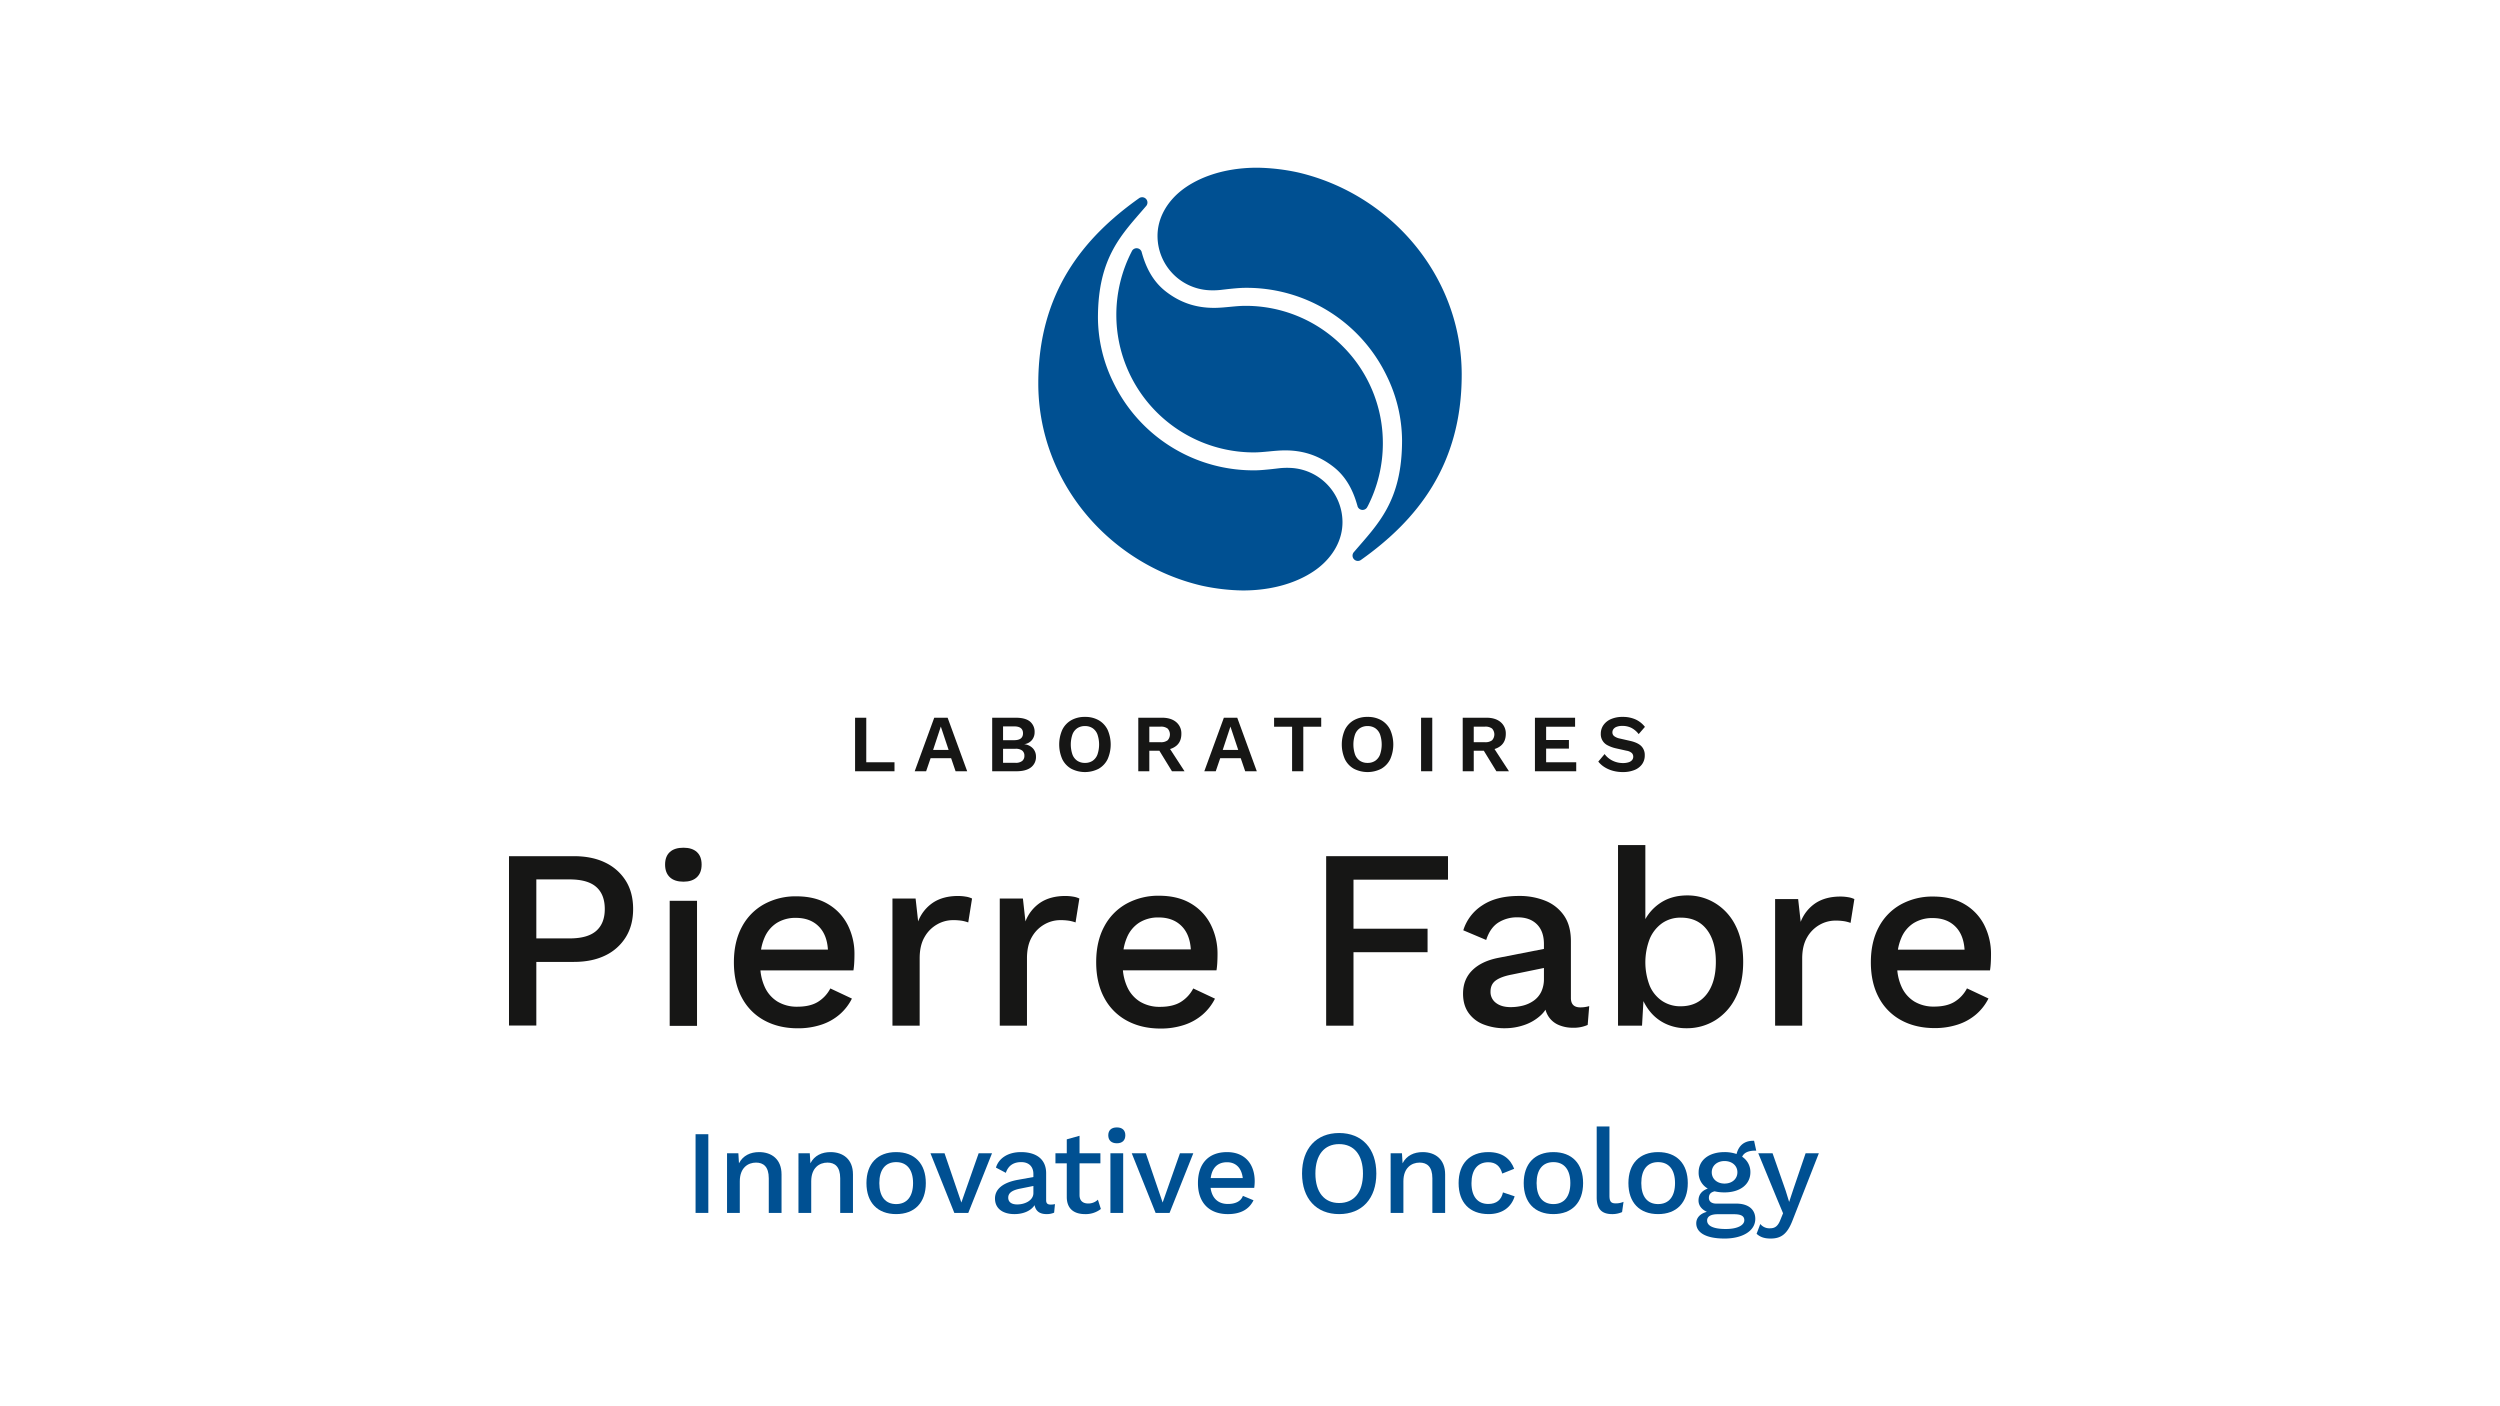 <svg xmlns="http://www.w3.org/2000/svg" xmlns:xlink="http://www.w3.org/1999/xlink" width="1920" height="1080" viewBox="0 0 1920 1080">
  <defs>
    <clipPath id="clip-path">
      <rect id="Rechteck_185" data-name="Rechteck 185" width="1138.185" height="822.409" fill="none"/>
    </clipPath>
    <clipPath id="clip-Web_1920_1">
      <rect width="1920" height="1080"/>
    </clipPath>
  </defs>
  <g id="Web_1920_1" data-name="Web 1920 – 1" clip-path="url(#clip-Web_1920_1)">
    <g id="Pierre_Fabre" data-name="Pierre Fabre" transform="translate(390.908 128.796)">
      <rect id="Rechteck_184" data-name="Rechteck 184" width="9.799" height="60.439" transform="translate(143.288 742.281)" fill="#005092"/>
      <g id="Gruppe_282" data-name="Gruppe 282">
        <g id="Gruppe_281" data-name="Gruppe 281" clip-path="url(#clip-path)">
          <path id="Pfad_1125" data-name="Pfad 1125" d="M181.122,645.776v29.67h-9.8V648.891c0-9.066-4.212-12.088-9.8-12.088-6.045,0-12.455,3.845-12.455,14.376v24.267h-9.8V629.66h8.7l.458,7.691c3.113-6.042,8.882-8.607,15.476-8.607,9.706,0,17.215,5.585,17.215,17.032" transform="translate(28.192 127.274)" fill="#005092"/>
          <path id="Pfad_1126" data-name="Pfad 1126" d="M226.742,645.776v29.67h-9.8V648.891c0-9.066-4.212-12.088-9.8-12.088-6.045,0-12.455,3.845-12.455,14.376v24.267h-9.8V629.66h8.7l.458,7.691c3.113-6.042,8.882-8.607,15.476-8.607,9.706,0,17.215,5.585,17.215,17.032" transform="translate(37.427 127.274)" fill="#005092"/>
          <path id="Pfad_1127" data-name="Pfad 1127" d="M273.909,652.553c0,14.926-8.516,23.809-22.8,23.809s-22.8-8.884-22.8-23.809,8.516-23.809,22.8-23.809,22.8,8.882,22.8,23.809m-35.713,0c0,10.347,4.67,16.116,12.912,16.116s13-5.769,13-16.116-4.762-16.116-13-16.116S238.2,642.206,238.2,652.553" transform="translate(46.215 127.274)" fill="#005092"/>
          <path id="Pfad_1128" data-name="Pfad 1128" d="M316.457,629.506l-18.223,45.786H287.52l-18.314-45.786H280.01l12.913,37.819L306.2,629.506Z" transform="translate(54.494 127.428)" fill="#005092"/>
          <path id="Pfad_1129" data-name="Pfad 1129" d="M356.471,668.669l-.642,6.593a14.216,14.216,0,0,1-5.677,1.1c-4.946,0-8.333-1.831-9.34-6.868-2.839,4.4-8.7,6.868-15.476,6.868-8.608,0-14.926-4.028-14.926-12,0-7.052,5.861-12.271,17.856-14.377l11.63-2.105V645.5c0-5.494-3.387-9.065-9.34-9.065-5.677,0-9.89,2.472-11.813,8.241l-7.6-4.029c2.2-7.234,9.249-11.9,19.23-11.9,11.447,0,19.322,5.22,19.322,16.208v20.7c0,2.288.916,3.388,3.388,3.388a13.29,13.29,0,0,0,3.388-.367M339.9,660.245v-5.494l-9.981,2.013c-6.226,1.192-9.34,3.3-9.34,6.961,0,3.387,2.564,5.219,6.868,5.219,6.136,0,12.453-3.2,12.453-8.7" transform="translate(62.835 127.274)" fill="#005092"/>
          <path id="Pfad_1130" data-name="Pfad 1130" d="M383.914,674.537a18.852,18.852,0,0,1-12.179,3.937c-7.875,0-13.919-3.571-14.011-13V639.463h-8.7v-7.691h8.7V621.057l9.8-2.748v13.462h16.025v7.691H367.522v24.359c0,4.488,2.656,6.5,6.685,6.5a10.449,10.449,0,0,0,7.417-2.929Z" transform="translate(70.651 125.162)" fill="#005092"/>
          <path id="Pfad_1131" data-name="Pfad 1131" d="M382.764,619.024c0-3.845,2.381-6.045,6.593-6.045s6.5,2.2,6.5,6.045-2.288,6.135-6.5,6.135-6.593-2.288-6.593-6.135m11.447,59.614h-9.8V632.851h9.8Z" transform="translate(77.481 124.083)" fill="#005092"/>
          <path id="Pfad_1132" data-name="Pfad 1132" d="M445.019,629.506,426.8,675.292H416.083l-18.315-45.786h10.805l12.913,37.819,13.278-37.819Z" transform="translate(80.518 127.428)" fill="#005092"/>
          <path id="Pfad_1133" data-name="Pfad 1133" d="M483.261,656.216H449.746c1.1,8.059,5.859,12.362,13.277,12.362,6.043,0,10.074-2.2,11.537-6.226l8.151,3.389c-3.3,6.776-9.615,10.622-19.689,10.622-14.468,0-22.984-8.884-22.984-23.809s8.059-23.809,22.344-23.809c13.735,0,21.246,9.158,21.246,22.436a38.049,38.049,0,0,1-.367,5.036m-33.425-7.508h24.633c-.915-7.692-5.219-12.179-12.087-12.179-7.234,0-11.539,4.3-12.546,12.179" transform="translate(89.075 127.274)" fill="#005092"/>
          <path id="Pfad_1134" data-name="Pfad 1134" d="M563.577,647.694c0,19.23-10.989,31.136-28.571,31.136-17.49,0-28.478-11.905-28.478-31.136s10.988-31.136,28.478-31.136c17.582,0,28.571,11.905,28.571,31.136m-46.794,0c0,14.377,6.868,22.619,18.223,22.619,11.447,0,18.315-8.241,18.315-22.619s-6.868-22.619-18.315-22.619c-11.354,0-18.223,8.243-18.223,22.619" transform="translate(102.534 124.807)" fill="#005092"/>
          <path id="Pfad_1135" data-name="Pfad 1135" d="M604.965,645.776v29.67h-9.8V648.891c0-9.066-4.212-12.088-9.8-12.088-6.043,0-12.453,3.845-12.453,14.376v24.267h-9.8V629.66h8.7l.458,7.691c3.113-6.042,8.882-8.607,15.475-8.607,9.707,0,17.216,5.585,17.216,17.032" transform="translate(113.989 127.274)" fill="#005092"/>
          <path id="Pfad_1136" data-name="Pfad 1136" d="M649.2,641.564l-9.158,3.663c-1.556-5.678-5.037-8.7-10.714-8.7-8.15,0-12.913,5.768-12.913,16.116s4.854,15.933,12.913,15.933c6.319,0,10.074-3.2,11.263-8.882l8.975,3.022c-2.565,8.333-9.433,13.644-20.055,13.644-14.468,0-22.984-8.882-22.984-23.808s8.517-23.809,22.8-23.809c11.079,0,17.032,5.311,19.871,12.82" transform="translate(122.777 127.274)" fill="#005092"/>
          <path id="Pfad_1137" data-name="Pfad 1137" d="M693.715,652.553c0,14.926-8.516,23.809-22.8,23.809s-22.8-8.884-22.8-23.809,8.517-23.809,22.8-23.809,22.8,8.882,22.8,23.809m-35.713,0c0,10.347,4.672,16.116,12.912,16.116s13-5.769,13-16.116-4.762-16.116-13-16.116S658,642.206,658,652.553" transform="translate(131.195 127.274)" fill="#005092"/>
          <path id="Pfad_1138" data-name="Pfad 1138" d="M704.521,665.391c0,4.487,1.1,6.043,4.762,6.043a14.5,14.5,0,0,0,6.043-1.19l-1.1,7.876a18.157,18.157,0,0,1-7.6,1.557c-8.15,0-11.9-4.029-11.9-12.912v-54.4h9.8Z" transform="translate(140.63 123.959)" fill="#005092"/>
          <path id="Pfad_1139" data-name="Pfad 1139" d="M760.585,652.553c0,14.926-8.516,23.809-22.8,23.809s-22.8-8.884-22.8-23.809,8.517-23.809,22.8-23.809,22.8,8.882,22.8,23.809m-35.713,0c0,10.347,4.671,16.116,12.912,16.116s13-5.769,13-16.116-4.762-16.116-13-16.116-12.912,5.769-12.912,16.116" transform="translate(144.731 127.274)" fill="#005092"/>
          <path id="Pfad_1140" data-name="Pfad 1140" d="M803.648,681.489c0,9.524-10.257,15.111-23.534,15.111-15.111,0-21.8-4.947-21.8-11.721,0-4.122,2.93-7.418,8.15-8.792-3.571-1.649-6.41-4.486-6.41-8.7,0-4.763,2.839-7.693,7.142-9.158a13.837,13.837,0,0,1-7.051-12.546c0-9.34,7.967-15.475,19.871-15.475a28.382,28.382,0,0,1,9.249,1.466c1.649-6.5,5.952-10.349,13.461-10.165l1.648,7.6c-5.952-.184-9.433,1.557-10.806,4.67a13.939,13.939,0,0,1,6.319,11.9c0,9.342-7.875,15.476-19.871,15.476a32.212,32.212,0,0,1-7.6-.824c-3.113.732-4.395,2.38-4.395,5.036,0,2.838,2.2,4.395,5.678,4.395H789c9.25,0,14.653,4.4,14.653,11.721m-8.425,1.1c0-2.929-1.924-4.669-7.967-4.669H774.894c-5.586,0-8.243,1.831-8.243,4.853,0,4.028,4.67,6.5,14.377,6.5,9.34,0,14.193-3.114,14.193-6.685m-25-36.9c0,5.22,4.213,8.7,9.8,8.7,5.678,0,9.89-3.48,9.89-8.7,0-5.128-4.212-8.607-9.89-8.607-5.585,0-9.8,3.479-9.8,8.607" transform="translate(153.503 125.808)" fill="#005092"/>
          <path id="Pfad_1141" data-name="Pfad 1141" d="M824.6,680.694c-4.029,10.622-8.7,14.286-16.941,14.286-4.762,0-8.059-1.1-10.805-3.664l2.838-7.508a8.974,8.974,0,0,0,7.509,3.3c3.388,0,5.952-1.282,7.967-6.593l2.014-4.946-4.762-11.354-14.285-34.706h10.989L819.2,658.26l2.656,8.607,3.113-9.432,9.523-27.929h10.165Z" transform="translate(161.304 127.428)" fill="#005092"/>
        </g>
      </g>
      <g id="Gruppe_284" data-name="Gruppe 284">
        <g id="Gruppe_283" data-name="Gruppe 283" clip-path="url(#clip-path)">
          <path id="Pfad_1142" data-name="Pfad 1142" d="M404.069,53.775c-.012-.036-.022-.073-.035-.109.01.036.019.072.03.109Z" transform="translate(81.787 10.863)" fill="#005092"/>
          <path id="Pfad_1143" data-name="Pfad 1143" d="M404.214,54.334a4.023,4.023,0,0,0-.15-.577h0c.052.192.1.385.155.577" transform="translate(81.792 10.882)" fill="#005092"/>
          <path id="Pfad_1144" data-name="Pfad 1144" d="M398.106,52.884a3.625,3.625,0,0,0-.195.321l.025,0,.17-.323" transform="translate(80.547 10.705)" fill="#005092"/>
          <path id="Pfad_1145" data-name="Pfad 1145" d="M397.957,53.151a4.2,4.2,0,0,0-.281.589c.1-.2.2-.392.307-.586Z" transform="translate(80.5 10.759)" fill="#005092"/>
          <path id="Pfad_1146" data-name="Pfad 1146" d="M561.656,126.617a104.942,104.942,0,0,0-74.695-30.94c-6.992,0-15.155,1.371-22.481,1.537-15.9.36-28.3-4.516-38.754-12.714-9.6-7.531-15.027-18.022-18.244-29.7-.053-.191-.1-.385-.155-.577l-.029-.108a4.073,4.073,0,0,0-7.169-.94l-.169.323c-.1.195-.206.39-.307.586a106.02,106.02,0,0,0-11.738,48.521A105.634,105.634,0,0,0,493.549,208.242c6.992,0,15.155-1.37,22.481-1.535,15.9-.36,28.3,4.515,38.754,12.714,9.463,7.42,14.866,17.715,18.1,29.184l.069.008a3.874,3.874,0,0,0,.046.394c.072.26.142.521.212.782a4.073,4.073,0,0,0,7.652-.108l.068.01a106.019,106.019,0,0,0,11.666-48.38,104.942,104.942,0,0,0-30.94-74.695" transform="translate(78.524 10.412)" fill="#005092"/>
          <path id="Pfad_1147" data-name="Pfad 1147" d="M647.838,159.08C647.838,83,592.977,20.132,522.112,3.636A157.294,157.294,0,0,0,490.85,0C461.126,0,442.106,9.95,432.6,17.475c-10.727,8.488-18.654,21.021-18.374,35.714A41.785,41.785,0,0,0,452.6,94.026a55.572,55.572,0,0,0,11.033-.262s11.054-1.382,16.688-1.489a119.455,119.455,0,0,1,109.971,67.7,113.98,113.98,0,0,1,11.729,49.437c0,46.982-18.719,64.392-36.923,85.734l0,0c-.053.056-.106.111-.154.17l-.013.016a4.075,4.075,0,0,0,5.315,6.041l.237-.166.119-.083c42.454-30.111,77.229-72.363,77.229-142.049" transform="translate(83.848 0)" fill="#005092"/>
          <path id="Pfad_1148" data-name="Pfad 1148" d="M338.066,161.783c0,76.083,54.861,138.947,125.726,155.444a157.3,157.3,0,0,0,31.262,3.636c29.724,0,48.744-9.95,58.253-17.475,10.727-8.488,18.654-21.021,18.374-35.714A41.785,41.785,0,0,0,533.3,226.837a55.572,55.572,0,0,0-11.033.262s-11.054,1.382-16.688,1.489a119.455,119.455,0,0,1-109.971-67.7,113.98,113.98,0,0,1-11.728-49.437c0-46.982,18.719-64.392,36.923-85.734l0,0c.053-.057.106-.111.155-.17l.012-.016a4.075,4.075,0,0,0-5.315-6.041l-.237.166-.119.083C372.841,49.846,338.066,92.1,338.066,161.783" transform="translate(68.433 3.818)" fill="#005092"/>
          <path id="Pfad_1149" data-name="Pfad 1149" d="M49.824,439.731q13.926,0,24.029,4.9a37.676,37.676,0,0,1,15.79,13.927q5.689,9.027,5.689,21.773,0,12.557-5.689,21.676a37.42,37.42,0,0,1-15.79,14.025q-10.106,4.906-24.029,4.9H20.988v48.856H0V439.731Zm-3.334,63.162q13.926,0,20.5-5.786t6.572-16.773q0-11.179-6.572-16.967t-20.5-5.786h-25.5v45.312Z" transform="translate(0 89.013)" fill="#161615"/>
          <path id="Pfad_1150" data-name="Pfad 1150" d="M113.823,460.418q-6.868,0-10.495-3.433t-3.629-9.71q0-6.275,3.629-9.612t10.495-3.334q6.666,0,10.3,3.334t3.629,9.612q0,6.28-3.629,9.71t-10.3,3.433m10.4,110.712h-20.99V475.094h20.99Z" transform="translate(20.182 87.919)" fill="#161615"/>
          <path id="Pfad_1151" data-name="Pfad 1151" d="M230.968,487.206a39.154,39.154,0,0,0-15.2-15.983q-9.942-5.849-24.17-5.847a50.252,50.252,0,0,0-24.754,6.042,42.446,42.446,0,0,0-17.055,17.444q-6.14,11.4-6.14,27.192t6.14,27.192a42.106,42.106,0,0,0,17.25,17.444q11.11,6.044,25.729,6.042A56.486,56.486,0,0,0,210.7,564a41.067,41.067,0,0,0,14.131-7.9,39.231,39.231,0,0,0,9.455-12.182l-16.568-7.8a26.211,26.211,0,0,1-9.551,10.33q-6.044,3.7-15.788,3.7a28.746,28.746,0,0,1-15.2-3.9,25.483,25.483,0,0,1-9.942-11.5,39.166,39.166,0,0,1-3.2-12.475H235.45a54.5,54.5,0,0,0,.584-5.458q.193-3.115.2-6.627a49.175,49.175,0,0,0-5.263-23m-63.933,10.233a24.7,24.7,0,0,1,9.551-11.6,27.016,27.016,0,0,1,14.619-3.9q11.5,0,18.127,7.115,5.822,6.255,6.527,17.25H164.5a38.723,38.723,0,0,1,2.534-8.869" transform="translate(29.077 94.204)" fill="#161615"/>
          <path id="Pfad_1152" data-name="Pfad 1152" d="M244.919,564.769V467.111h17.774l1.953,17.579a30.376,30.376,0,0,1,11.621-14.551q7.714-4.983,19.044-4.982a35.793,35.793,0,0,1,5.858.488,17.456,17.456,0,0,1,4.883,1.465l-2.929,18.36a30.519,30.519,0,0,0-4.786-1.27,41.323,41.323,0,0,0-7.128-.488,24.467,24.467,0,0,0-11.915,3.224,25.5,25.5,0,0,0-9.669,9.668q-3.807,6.444-3.808,16.406v51.76Z" transform="translate(49.578 94.16)" fill="#161615"/>
          <path id="Pfad_1153" data-name="Pfad 1153" d="M313.458,564.769V467.111h17.774l1.953,17.579a30.376,30.376,0,0,1,11.621-14.551q7.714-4.983,19.044-4.982a35.793,35.793,0,0,1,5.858.488,17.456,17.456,0,0,1,4.883,1.465l-2.929,18.36a30.519,30.519,0,0,0-4.786-1.27,41.323,41.323,0,0,0-7.128-.488,24.467,24.467,0,0,0-11.915,3.224,25.5,25.5,0,0,0-9.669,9.668q-3.807,6.444-3.808,16.406v51.76Z" transform="translate(63.452 94.16)" fill="#161615"/>
          <path id="Pfad_1154" data-name="Pfad 1154" d="M462.927,486.971a39.4,39.4,0,0,0-15.3-16.085Q437.623,465,423.3,465a50.572,50.572,0,0,0-24.911,6.081,42.718,42.718,0,0,0-17.165,17.555q-6.179,11.477-6.179,27.365t6.179,27.364a42.371,42.371,0,0,0,17.359,17.555Q409.77,567,424.481,567a56.8,56.8,0,0,0,18.047-2.745,41.33,41.33,0,0,0,14.221-7.944,39.5,39.5,0,0,0,9.514-12.26l-16.674-7.846a26.38,26.38,0,0,1-9.611,10.4q-6.082,3.728-15.889,3.726a28.939,28.939,0,0,1-15.3-3.922,25.646,25.646,0,0,1-10-11.573,39.389,39.389,0,0,1-3.223-12.555H467.44a55.073,55.073,0,0,0,.588-5.493q.193-3.135.2-6.669a49.481,49.481,0,0,0-5.3-23.147m-64.339,10.3A24.865,24.865,0,0,1,408.2,485.6a27.186,27.186,0,0,1,14.712-3.924q11.572,0,18.243,7.16,5.858,6.295,6.568,17.359H396.039a39,39,0,0,1,2.549-8.926m-3.12,24.105c.007.085.016.171.023.256-.007-.085-.016-.171-.023-.256" transform="translate(75.92 94.128)" fill="#161615"/>
          <path id="Pfad_1155" data-name="Pfad 1155" d="M615.5,457.778H542.921V495.44h56.886v18.046H542.921v56.43h-20.99V439.732H615.5Z" transform="translate(105.652 89.013)" fill="#161615"/>
          <path id="Pfad_1156" data-name="Pfad 1156" d="M699.424,550.714q-7.231,0-7.228-7.229V499.919q0-11.913-5.178-19.536a31.594,31.594,0,0,0-14.165-11.429,52.682,52.682,0,0,0-20.708-3.809q-17.192,0-28.035,7.229a35.017,35.017,0,0,0-14.554,19.145l17.583,7.424q2.929-9.181,9.182-13.284a26.8,26.8,0,0,1,15.042-4.1q9.379,0,14.75,5.372t5.372,15.14v3.74l-34.774,6.811q-13.091,2.543-20.22,9.573t-7.132,17.974q0,8.791,4.2,14.75a25.1,25.1,0,0,0,11.525,8.888,44.115,44.115,0,0,0,16.509,2.93,45.5,45.5,0,0,0,14.652-2.442,35.494,35.494,0,0,0,12.7-7.424,23.35,23.35,0,0,0,3.748-4.376,17.817,17.817,0,0,0,2.015,4.766,17.326,17.326,0,0,0,7.813,6.838,27.067,27.067,0,0,0,11.234,2.247,26.265,26.265,0,0,0,11.332-2.15l1.172-14.457a24.063,24.063,0,0,1-6.838.978M669.435,538.7a17.859,17.859,0,0,1-5.763,6.838,24.825,24.825,0,0,1-8.3,3.81,38.22,38.22,0,0,1-9.475,1.171q-7.034,0-11.233-3.224a10.382,10.382,0,0,1-4.2-8.694q0-5.663,4.1-8.6t12.308-4.493l24.615-5.062v8.188a22.728,22.728,0,0,1-2.051,10.061" transform="translate(123.35 94.157)" fill="#161615"/>
          <path id="Pfad_1157" data-name="Pfad 1157" d="M798.777,494.853a41.909,41.909,0,0,0-15.594-17.458,40.667,40.667,0,0,0-21.676-6.081q-12.752,0-21.772,6.571a35.781,35.781,0,0,0-10.4,11.629V432.625h-20.99v138.73h18.439l1.079-18.885a39.817,39.817,0,0,0,5.2,8.195,33.8,33.8,0,0,0,12.064,9.318,36.944,36.944,0,0,0,15.79,3.334,41.337,41.337,0,0,0,22.068-6.082,42.522,42.522,0,0,0,15.693-17.457q5.784-11.376,5.786-27.266,0-16.28-5.689-27.658m-22.46,52.473q-7.162,9.121-19.909,9.12a25.047,25.047,0,0,1-14.222-4.118,26.436,26.436,0,0,1-9.514-11.672,50.08,50.08,0,0,1,.1-36.191,27.933,27.933,0,0,1,9.512-11.868,24.506,24.506,0,0,1,14.32-4.217q12.748,0,19.812,9.023t7.061,24.912q0,15.888-7.159,25.01" transform="translate(143.388 87.574)" fill="#161615"/>
          <path id="Pfad_1158" data-name="Pfad 1158" d="M808.679,564.7V467.466h17.695l1.945,17.5a30.24,30.24,0,0,1,11.57-14.487q7.68-4.96,18.96-4.959a35.643,35.643,0,0,1,5.834.486,17.351,17.351,0,0,1,4.861,1.459l-2.917,18.279a30.239,30.239,0,0,0-4.764-1.265,41.137,41.137,0,0,0-7.1-.486A24.356,24.356,0,0,0,842.9,487.2a25.409,25.409,0,0,0-9.627,9.625q-3.79,6.416-3.791,16.334V564.7Z" transform="translate(163.697 94.234)" fill="#161615"/>
          <path id="Pfad_1159" data-name="Pfad 1159" d="M956.862,487.279a39.017,39.017,0,0,0-15.152-15.93q-9.907-5.828-24.089-5.828a50.081,50.081,0,0,0-24.67,6.023,42.294,42.294,0,0,0-17,17.385q-6.12,11.365-6.119,27.1t6.119,27.1a41.962,41.962,0,0,0,17.192,17.385q11.073,6.024,25.643,6.023a56.294,56.294,0,0,0,17.872-2.719,40.926,40.926,0,0,0,14.083-7.869,39.1,39.1,0,0,0,9.422-12.141l-16.512-7.77a26.132,26.132,0,0,1-9.52,10.3q-6.023,3.692-15.735,3.691a28.657,28.657,0,0,1-15.153-3.886,25.4,25.4,0,0,1-9.907-11.46,39.034,39.034,0,0,1-3.191-12.433H961.33a54.169,54.169,0,0,0,.583-5.44q.191-3.106.195-6.6a49.008,49.008,0,0,0-5.246-22.922m-63.717,10.2a24.617,24.617,0,0,1,9.518-11.558,26.912,26.912,0,0,1,14.57-3.886q11.459,0,18.066,7.091,5.8,6.235,6.5,17.192H890.619a38.616,38.616,0,0,1,2.526-8.839" transform="translate(176.077 94.233)" fill="#161615"/>
          <path id="Pfad_1160" data-name="Pfad 1160" d="M229.64,385.5h21.68v6.915H221.044V351.3h8.6Z" transform="translate(44.745 71.112)" fill="#161615"/>
          <path id="Pfad_1161" data-name="Pfad 1161" d="M299.429,392.413h-8.908l-3.427-10.029h-15.76l-3.427,10.029h-8.783L274.137,351.3h10.28Zm-26.164-16.384h11.9l-5.98-17.941Z" transform="translate(52.454 71.112)" fill="#161615"/>
          <path id="Pfad_1162" data-name="Pfad 1162" d="M308.619,392.413V351.3h18q7.478,0,11.027,2.928a10.137,10.137,0,0,1,3.551,8.285,9.255,9.255,0,0,1-1.994,5.856,9.108,9.108,0,0,1-5.856,3.239v.063a10.439,10.439,0,0,1,6.6,3.239,9.116,9.116,0,0,1,2.3,6.23,9.921,9.921,0,0,1-3.831,8.286q-3.831,2.989-11.181,2.989Zm8.347-23.86H325.5q6.789,0,6.79-5.294t-6.79-5.3h-8.535Zm0,17.381H326.5a7.845,7.845,0,0,0,5.17-1.432,4.957,4.957,0,0,0,1.682-3.987,4.846,4.846,0,0,0-1.682-3.987,8.1,8.1,0,0,0-5.17-1.371h-9.532Z" transform="translate(62.472 71.112)" fill="#161615"/>
          <path id="Pfad_1163" data-name="Pfad 1163" d="M371.227,350.779a20.7,20.7,0,0,1,10.528,2.554,17.179,17.179,0,0,1,6.821,7.288,28.008,28.008,0,0,1,0,22.677,17.165,17.165,0,0,1-6.821,7.288,23.031,23.031,0,0,1-21.087,0,17.1,17.1,0,0,1-6.854-7.288,28.008,28.008,0,0,1,0-22.677,17.113,17.113,0,0,1,6.854-7.288,20.866,20.866,0,0,1,10.559-2.554m0,7.039a10.463,10.463,0,0,0-5.887,1.62,9.99,9.99,0,0,0-3.737,4.8,24,24,0,0,0,0,15.449,9.976,9.976,0,0,0,3.737,4.8,10.454,10.454,0,0,0,5.887,1.62,10.306,10.306,0,0,0,5.856-1.62,10.07,10.07,0,0,0,3.707-4.8,24,24,0,0,0,0-15.449,10.084,10.084,0,0,0-3.707-4.8,10.315,10.315,0,0,0-5.856-1.62" transform="translate(71.136 71.007)" fill="#161615"/>
          <path id="Pfad_1164" data-name="Pfad 1164" d="M437.442,392.413l-11.1-17.072a13.487,13.487,0,0,0,4.687-2.4q3.988-3.207,3.987-9.25a11.215,11.215,0,0,0-3.987-9.034q-3.986-3.362-10.964-3.363H401.933v41.116h8.472V376.651h7.727l9.654,15.761ZM410.405,358.15h8.659a8.364,8.364,0,0,1,5.389,1.463,6.635,6.635,0,0,1,0,9.034,8.35,8.35,0,0,1-5.389,1.463h-8.659Z" transform="translate(81.362 71.112)" fill="#161615"/>
          <path id="Pfad_1165" data-name="Pfad 1165" d="M484.411,392.413H475.5l-3.427-10.029h-15.76l-3.427,10.029h-8.783L459.119,351.3H469.4Zm-26.164-16.384h11.9l-5.98-17.941Z" transform="translate(89.899 71.112)" fill="#161615"/>
          <path id="Pfad_1166" data-name="Pfad 1166" d="M524.865,351.3v6.915H511.1v34.2h-8.6v-34.2H488.672V351.3Z" transform="translate(98.92 71.112)" fill="#161615"/>
          <path id="Pfad_1167" data-name="Pfad 1167" d="M551.727,350.779a20.7,20.7,0,0,1,10.527,2.554,17.181,17.181,0,0,1,6.823,7.288,28.008,28.008,0,0,1,0,22.677,17.168,17.168,0,0,1-6.823,7.288,23.031,23.031,0,0,1-21.087,0,17.09,17.09,0,0,1-6.853-7.288,27.995,27.995,0,0,1,0-22.677,17.1,17.1,0,0,1,6.853-7.288,20.873,20.873,0,0,1,10.56-2.554m0,7.039a10.463,10.463,0,0,0-5.887,1.62,9.99,9.99,0,0,0-3.737,4.8,23.98,23.98,0,0,0,0,15.449,9.976,9.976,0,0,0,3.737,4.8,10.454,10.454,0,0,0,5.887,1.62,10.306,10.306,0,0,0,5.856-1.62,10.077,10.077,0,0,0,3.707-4.8,24.021,24.021,0,0,0,0-15.449,10.092,10.092,0,0,0-3.707-4.8,10.315,10.315,0,0,0-5.856-1.62" transform="translate(107.674 71.007)" fill="#161615"/>
          <rect id="Rechteck_186" data-name="Rechteck 186" width="8.596" height="41.116" transform="translate(700.477 422.409)" fill="#161615"/>
          <path id="Pfad_1168" data-name="Pfad 1168" d="M644.658,392.413l-11.1-17.072a13.5,13.5,0,0,0,4.688-2.4q3.986-3.207,3.987-9.25a11.219,11.219,0,0,0-3.987-9.034q-3.988-3.362-10.965-3.363H609.149v41.116h8.472V376.651h7.728L635,392.413ZM617.621,358.15h8.66a8.362,8.362,0,0,1,5.389,1.463,6.639,6.639,0,0,1,0,9.034,8.348,8.348,0,0,1-5.389,1.463h-8.66Z" transform="translate(123.307 71.112)" fill="#161615"/>
          <path id="Pfad_1169" data-name="Pfad 1169" d="M655.278,392.413V351.3h30.835v6.915H663.874v10.216h17.5v6.6h-17.5V385.5h23.112v6.915Z" transform="translate(132.645 71.112)" fill="#161615"/>
          <path id="Pfad_1170" data-name="Pfad 1170" d="M714.492,350.779a23.535,23.535,0,0,1,9.843,1.931,19.288,19.288,0,0,1,7.225,5.732l-4.8,5.544a16.935,16.935,0,0,0-5.576-4.766,15.35,15.35,0,0,0-7.008-1.526,11.749,11.749,0,0,0-4.33.685,5.324,5.324,0,0,0-2.491,1.806,4.27,4.27,0,0,0-.779,2.491,3.635,3.635,0,0,0,1.308,2.835,10.634,10.634,0,0,0,4.486,1.9l7.662,1.745q6.1,1.371,8.752,4.08a9.609,9.609,0,0,1,2.647,7.008,11.447,11.447,0,0,1-2.117,6.946,13.217,13.217,0,0,1-5.918,4.424,23.269,23.269,0,0,1-8.721,1.526,28.473,28.473,0,0,1-7.879-1.028,23.835,23.835,0,0,1-6.387-2.834,18.993,18.993,0,0,1-4.671-4.175l4.86-5.793a15.956,15.956,0,0,0,3.55,3.551,17.292,17.292,0,0,0,4.829,2.461,17.893,17.893,0,0,0,5.7.9,13.778,13.778,0,0,0,4.33-.592,5.71,5.71,0,0,0,2.678-1.682,4.012,4.012,0,0,0,.9-2.648,3.892,3.892,0,0,0-1.091-2.772,7.813,7.813,0,0,0-4.019-1.776l-8.347-1.869a25.653,25.653,0,0,1-6.2-2.274,9.452,9.452,0,0,1-5.264-8.878,11.454,11.454,0,0,1,1.994-6.6,13.53,13.53,0,0,1,5.762-4.641,21.79,21.79,0,0,1,9.065-1.713" transform="translate(140.836 71.007)" fill="#161615"/>
        </g>
      </g>
    </g>
  </g>
</svg>
